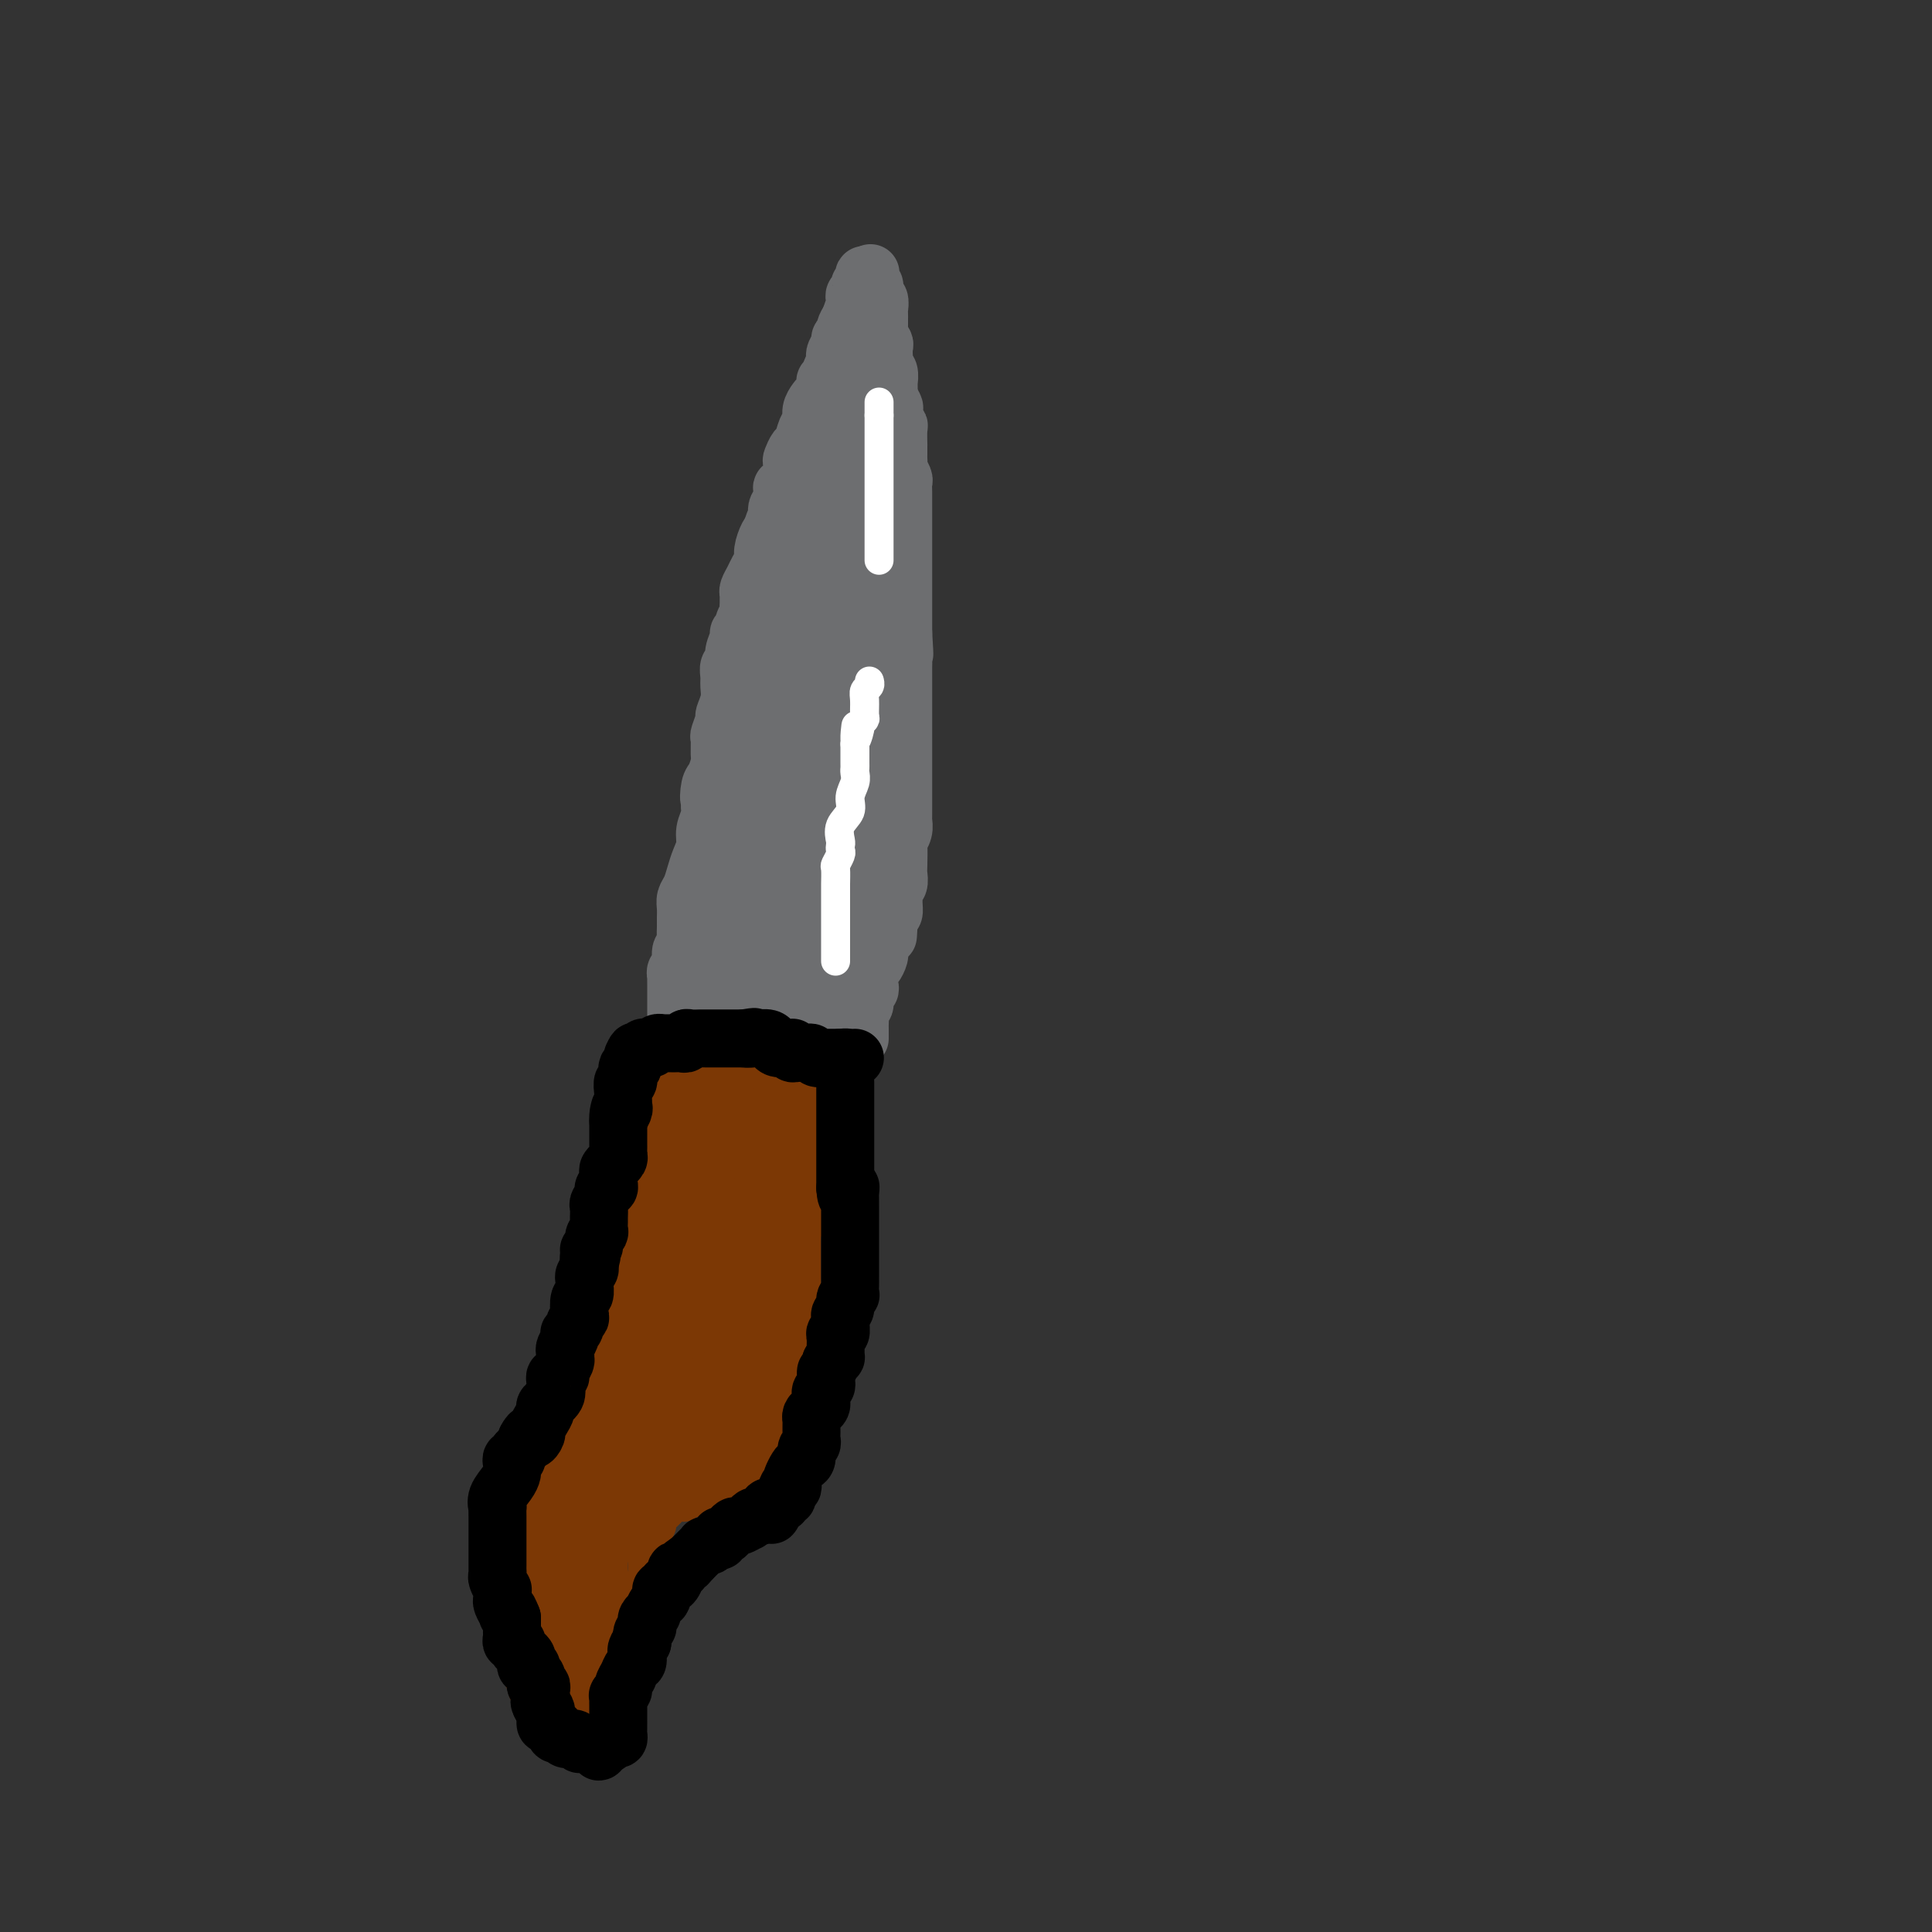 <svg viewBox='0 0 400 400' version='1.1' xmlns='http://www.w3.org/2000/svg' xmlns:xlink='http://www.w3.org/1999/xlink'><rect x="0" y="0" width="400" height="400" fill="#333333" stroke="none"/><g fill='none' stroke='#7C3805' stroke-width='6' stroke-linecap='round' stroke-linejoin='round'><path d='M129,346c-0.008,-0.331 -0.016,-0.662 0,-1c0.016,-0.338 0.057,-0.682 0,-1c-0.057,-0.318 -0.211,-0.610 0,-1c0.211,-0.390 0.789,-0.877 1,-1c0.211,-0.123 0.056,0.119 0,0c-0.056,-0.119 -0.012,-0.599 0,-1c0.012,-0.401 -0.007,-0.722 0,-1c0.007,-0.278 0.040,-0.511 0,-1c-0.040,-0.489 -0.154,-1.234 0,-2c0.154,-0.766 0.578,-1.553 1,-2c0.422,-0.447 0.844,-0.553 1,-1c0.156,-0.447 0.046,-1.236 0,-2c-0.046,-0.764 -0.026,-1.503 0,-2c0.026,-0.497 0.060,-0.753 0,-1c-0.060,-0.247 -0.213,-0.486 0,-1c0.213,-0.514 0.793,-1.304 1,-2c0.207,-0.696 0.041,-1.300 0,-2c-0.041,-0.700 0.044,-1.497 0,-2c-0.044,-0.503 -0.218,-0.712 0,-1c0.218,-0.288 0.828,-0.654 1,-1c0.172,-0.346 -0.094,-0.670 0,-1c0.094,-0.330 0.547,-0.665 1,-1'/><path d='M135,318c1.086,-4.506 0.801,-1.772 1,-1c0.199,0.772 0.883,-0.419 1,-1c0.117,-0.581 -0.334,-0.552 0,-1c0.334,-0.448 1.451,-1.374 2,-2c0.549,-0.626 0.528,-0.951 1,-1c0.472,-0.049 1.437,0.179 2,0c0.563,-0.179 0.724,-0.765 1,-1c0.276,-0.235 0.668,-0.120 1,0c0.332,0.120 0.603,0.243 1,0c0.397,-0.243 0.920,-0.854 1,-1c0.080,-0.146 -0.281,0.172 0,0c0.281,-0.172 1.205,-0.834 2,-1c0.795,-0.166 1.460,0.166 2,0c0.540,-0.166 0.953,-0.828 1,-1c0.047,-0.172 -0.273,0.148 0,0c0.273,-0.148 1.137,-0.764 2,-1c0.863,-0.236 1.723,-0.092 2,0c0.277,0.092 -0.028,0.132 0,0c0.028,-0.132 0.390,-0.435 1,-1c0.610,-0.565 1.468,-1.393 2,-2c0.532,-0.607 0.739,-0.994 1,-1c0.261,-0.006 0.577,0.369 1,0c0.423,-0.369 0.954,-1.483 1,-2c0.046,-0.517 -0.394,-0.438 0,-1c0.394,-0.562 1.622,-1.764 2,-2c0.378,-0.236 -0.096,0.494 0,0c0.096,-0.494 0.760,-2.213 1,-3c0.240,-0.787 0.054,-0.644 0,-1c-0.054,-0.356 0.024,-1.211 0,-2c-0.024,-0.789 -0.150,-1.511 0,-2c0.150,-0.489 0.575,-0.744 1,-1'/><path d='M165,289c0.309,-1.518 0.083,-0.813 0,-1c-0.083,-0.187 -0.022,-1.268 0,-2c0.022,-0.732 0.006,-1.117 0,-2c-0.006,-0.883 -0.002,-2.263 0,-3c0.002,-0.737 0.000,-0.830 0,-1c-0.000,-0.170 -0.000,-0.418 0,-1c0.000,-0.582 0.000,-1.499 0,-2c-0.000,-0.501 -0.000,-0.586 0,-1c0.000,-0.414 0.000,-1.157 0,-2c-0.000,-0.843 -0.000,-1.785 0,-2c0.000,-0.215 0.000,0.297 0,0c-0.000,-0.297 -0.000,-1.402 0,-2c0.000,-0.598 0.000,-0.687 0,-1c-0.000,-0.313 -0.000,-0.848 0,-1c0.000,-0.152 0.000,0.080 0,0c-0.000,-0.080 -0.000,-0.473 0,-1c0.000,-0.527 0.000,-1.188 0,-2c-0.000,-0.812 -0.000,-1.773 0,-2c0.000,-0.227 0.000,0.282 0,0c-0.000,-0.282 -0.000,-1.355 0,-2c0.000,-0.645 0.000,-0.862 0,-1c-0.000,-0.138 -0.001,-0.197 0,-1c0.001,-0.803 0.004,-2.351 0,-3c-0.004,-0.649 -0.015,-0.401 0,-1c0.015,-0.599 0.056,-2.047 0,-3c-0.056,-0.953 -0.207,-1.411 0,-2c0.207,-0.589 0.774,-1.310 1,-2c0.226,-0.690 0.112,-1.350 0,-2c-0.112,-0.650 -0.223,-1.290 0,-2c0.223,-0.710 0.778,-1.488 1,-2c0.222,-0.512 0.111,-0.756 0,-1'/><path d='M167,241c0.249,-7.625 -0.129,-2.687 0,-1c0.129,1.687 0.766,0.123 1,-1c0.234,-1.123 0.067,-1.806 0,-2c-0.067,-0.194 -0.034,0.102 0,0c0.034,-0.102 0.070,-0.601 0,-1c-0.070,-0.399 -0.244,-0.698 0,-1c0.244,-0.302 0.907,-0.606 1,-1c0.093,-0.394 -0.382,-0.879 0,-1c0.382,-0.121 1.623,0.123 2,0c0.377,-0.123 -0.109,-0.611 0,-1c0.109,-0.389 0.814,-0.678 1,-1c0.186,-0.322 -0.147,-0.678 0,-1c0.147,-0.322 0.775,-0.611 1,-1c0.225,-0.389 0.046,-0.877 0,-1c-0.046,-0.123 0.040,0.121 0,0c-0.040,-0.121 -0.207,-0.606 0,-1c0.207,-0.394 0.787,-0.697 1,-1c0.213,-0.303 0.057,-0.606 0,-1c-0.057,-0.394 -0.016,-0.879 0,-1c0.016,-0.121 0.008,0.122 0,0c-0.008,-0.122 -0.016,-0.610 0,-1c0.016,-0.390 0.057,-0.682 0,-1c-0.057,-0.318 -0.211,-0.663 0,-1c0.211,-0.337 0.788,-0.667 1,-1c0.212,-0.333 0.061,-0.667 0,-1c-0.061,-0.333 -0.030,-0.663 0,-1c0.030,-0.337 0.061,-0.682 0,-1c-0.061,-0.318 -0.212,-0.611 0,-1c0.212,-0.389 0.788,-0.874 1,-1c0.212,-0.126 0.061,0.107 0,0c-0.061,-0.107 -0.030,-0.553 0,-1'/><path d='M176,214c1.619,-4.570 1.166,-2.495 1,-2c-0.166,0.495 -0.044,-0.589 0,-1c0.044,-0.411 0.012,-0.149 0,0c-0.012,0.149 -0.003,0.184 0,0c0.003,-0.184 0.001,-0.588 0,-1c-0.001,-0.412 -0.000,-0.832 0,-1c0.000,-0.168 0.000,-0.084 0,0'/><path d='M128,343c0.423,-0.089 0.845,-0.177 1,0c0.155,0.177 0.041,0.620 0,1c-0.041,0.380 -0.010,0.698 0,1c0.010,0.302 -0.001,0.588 0,1c0.001,0.412 0.014,0.950 0,1c-0.014,0.050 -0.056,-0.389 0,0c0.056,0.389 0.211,1.607 0,2c-0.211,0.393 -0.789,-0.039 -1,0c-0.211,0.039 -0.057,0.549 0,1c0.057,0.451 0.016,0.843 0,1c-0.016,0.157 -0.008,0.078 0,0'/><path d='M128,351c0.061,1.477 0.214,1.170 0,1c-0.214,-0.170 -0.793,-0.204 -1,0c-0.207,0.204 -0.040,0.647 0,1c0.040,0.353 -0.046,0.616 0,1c0.046,0.384 0.224,0.891 0,1c-0.224,0.109 -0.848,-0.178 -1,0c-0.152,0.178 0.169,0.822 0,1c-0.169,0.178 -0.829,-0.110 -1,0c-0.171,0.110 0.147,0.617 0,1c-0.147,0.383 -0.761,0.642 -1,1c-0.239,0.358 -0.105,0.814 0,1c0.105,0.186 0.182,0.102 0,0c-0.182,-0.102 -0.623,-0.224 -1,0c-0.377,0.224 -0.692,0.792 -1,1c-0.308,0.208 -0.610,0.057 -1,0c-0.390,-0.057 -0.869,-0.018 -1,0c-0.131,0.018 0.085,0.017 0,0c-0.085,-0.017 -0.471,-0.051 -1,0c-0.529,0.051 -1.203,0.185 -2,0c-0.797,-0.185 -1.719,-0.690 -2,-1c-0.281,-0.310 0.079,-0.425 0,-1c-0.079,-0.575 -0.596,-1.610 -1,-2c-0.404,-0.390 -0.696,-0.135 -1,0c-0.304,0.135 -0.620,0.152 -1,0c-0.380,-0.152 -0.823,-0.472 -1,-1c-0.177,-0.528 -0.089,-1.264 0,-2'/><path d='M111,353c-1.724,-1.272 -1.035,-0.952 -1,-1c0.035,-0.048 -0.583,-0.465 -1,-1c-0.417,-0.535 -0.634,-1.189 -1,-2c-0.366,-0.811 -0.883,-1.781 -1,-2c-0.117,-0.219 0.166,0.311 0,0c-0.166,-0.311 -0.780,-1.463 -1,-2c-0.220,-0.537 -0.045,-0.459 0,-1c0.045,-0.541 -0.041,-1.702 0,-2c0.041,-0.298 0.207,0.268 0,0c-0.207,-0.268 -0.788,-1.370 -1,-2c-0.212,-0.630 -0.057,-0.786 0,-1c0.057,-0.214 0.015,-0.484 0,-1c-0.015,-0.516 -0.004,-1.278 0,-2c0.004,-0.722 0.001,-1.403 0,-2c-0.001,-0.597 -0.000,-1.111 0,-2c0.000,-0.889 -0.001,-2.152 0,-3c0.001,-0.848 0.004,-1.282 0,-2c-0.004,-0.718 -0.015,-1.721 0,-2c0.015,-0.279 0.056,0.167 0,0c-0.056,-0.167 -0.208,-0.948 0,-2c0.208,-1.052 0.778,-2.374 1,-3c0.222,-0.626 0.097,-0.557 0,-1c-0.097,-0.443 -0.167,-1.397 0,-2c0.167,-0.603 0.569,-0.855 1,-1c0.431,-0.145 0.890,-0.182 1,-1c0.110,-0.818 -0.129,-2.418 0,-3c0.129,-0.582 0.626,-0.148 1,-1c0.374,-0.852 0.626,-2.991 1,-4c0.374,-1.009 0.870,-0.887 1,-1c0.130,-0.113 -0.106,-0.461 0,-1c0.106,-0.539 0.553,-1.270 1,-2'/><path d='M112,303c1.183,-3.678 0.640,-1.874 1,-2c0.360,-0.126 1.621,-2.184 2,-3c0.379,-0.816 -0.125,-0.392 0,-1c0.125,-0.608 0.878,-2.249 1,-3c0.122,-0.751 -0.389,-0.614 0,-1c0.389,-0.386 1.677,-1.297 2,-2c0.323,-0.703 -0.321,-1.199 0,-2c0.321,-0.801 1.605,-1.906 2,-3c0.395,-1.094 -0.101,-2.176 0,-3c0.101,-0.824 0.798,-1.389 1,-2c0.202,-0.611 -0.090,-1.266 0,-2c0.090,-0.734 0.564,-1.545 1,-2c0.436,-0.455 0.835,-0.555 1,-1c0.165,-0.445 0.096,-1.237 0,-2c-0.096,-0.763 -0.218,-1.499 0,-2c0.218,-0.501 0.776,-0.766 1,-1c0.224,-0.234 0.115,-0.435 0,-1c-0.115,-0.565 -0.237,-1.493 0,-2c0.237,-0.507 0.834,-0.591 1,-1c0.166,-0.409 -0.100,-1.141 0,-2c0.100,-0.859 0.566,-1.844 1,-2c0.434,-0.156 0.834,0.518 1,0c0.166,-0.518 0.096,-2.226 0,-3c-0.096,-0.774 -0.219,-0.613 0,-1c0.219,-0.387 0.780,-1.321 1,-2c0.220,-0.679 0.097,-1.102 0,-2c-0.097,-0.898 -0.170,-2.271 0,-3c0.170,-0.729 0.582,-0.814 1,-1c0.418,-0.186 0.843,-0.473 1,-1c0.157,-0.527 0.045,-1.293 0,-2c-0.045,-0.707 -0.022,-1.353 0,-2'/><path d='M130,246c1.713,-6.544 0.994,-2.903 1,-2c0.006,0.903 0.737,-0.932 1,-2c0.263,-1.068 0.056,-1.371 0,-2c-0.056,-0.629 0.037,-1.586 0,-2c-0.037,-0.414 -0.206,-0.286 0,-1c0.206,-0.714 0.786,-2.272 1,-3c0.214,-0.728 0.061,-0.628 0,-1c-0.061,-0.372 -0.032,-1.217 0,-2c0.032,-0.783 0.065,-1.505 0,-2c-0.065,-0.495 -0.227,-0.762 0,-1c0.227,-0.238 0.844,-0.445 1,-1c0.156,-0.555 -0.150,-1.457 0,-2c0.150,-0.543 0.757,-0.728 1,-1c0.243,-0.272 0.121,-0.632 0,-1c-0.121,-0.368 -0.242,-0.742 0,-1c0.242,-0.258 0.849,-0.398 1,-1c0.151,-0.602 -0.152,-1.667 0,-2c0.152,-0.333 0.758,0.064 1,0c0.242,-0.064 0.121,-0.591 0,-1c-0.121,-0.409 -0.240,-0.702 0,-1c0.240,-0.298 0.839,-0.601 1,-1c0.161,-0.399 -0.115,-0.896 0,-1c0.115,-0.104 0.623,0.183 1,0c0.377,-0.183 0.623,-0.836 1,-1c0.377,-0.164 0.885,0.163 1,0c0.115,-0.163 -0.163,-0.814 0,-1c0.163,-0.186 0.765,0.095 1,0c0.235,-0.095 0.102,-0.564 0,-1c-0.102,-0.436 -0.172,-0.839 0,-1c0.172,-0.161 0.586,-0.081 1,0'/><path d='M143,211c1.262,-1.476 0.915,-1.166 1,-1c0.085,0.166 0.600,0.189 1,0c0.400,-0.189 0.684,-0.590 1,-1c0.316,-0.410 0.663,-0.828 1,-1c0.337,-0.172 0.664,-0.099 1,0c0.336,0.099 0.681,0.223 1,0c0.319,-0.223 0.610,-0.792 1,-1c0.390,-0.208 0.878,-0.056 1,0c0.122,0.056 -0.122,0.015 0,0c0.122,-0.015 0.610,-0.004 1,0c0.390,0.004 0.682,0.001 1,0c0.318,-0.001 0.662,-0.000 1,0c0.338,0.000 0.669,0.000 1,0'/><path d='M155,207c1.805,-0.619 0.316,-0.167 0,0c-0.316,0.167 0.540,0.049 1,0c0.460,-0.049 0.522,-0.028 1,0c0.478,0.028 1.370,0.064 2,0c0.630,-0.064 0.996,-0.227 1,0c0.004,0.227 -0.353,0.845 0,1c0.353,0.155 1.418,-0.154 2,0c0.582,0.154 0.681,0.772 1,1c0.319,0.228 0.859,0.065 1,0c0.141,-0.065 -0.117,-0.031 0,0c0.117,0.031 0.609,0.061 1,0c0.391,-0.061 0.682,-0.212 1,0c0.318,0.212 0.663,0.789 1,1c0.337,0.211 0.668,0.057 1,0c0.332,-0.057 0.666,-0.016 1,0c0.334,0.016 0.667,0.008 1,0'/><path d='M170,210c2.714,0.480 1.998,0.181 2,0c0.002,-0.181 0.722,-0.245 1,0c0.278,0.245 0.116,0.798 0,1c-0.116,0.202 -0.185,0.054 0,0c0.185,-0.054 0.624,-0.015 1,0c0.376,0.015 0.688,0.004 1,0c0.312,-0.004 0.622,-0.001 1,0c0.378,0.001 0.822,0.000 1,0c0.178,-0.000 0.089,-0.000 0,0'/></g>
<g fill='none' stroke='#6D6E70' stroke-width='12' stroke-linecap='round' stroke-linejoin='round'><path d='M146,210c0.111,0.000 0.222,0.000 0,0c-0.222,0.000 -0.778,0.000 -1,0c-0.222,0.000 -0.111,0.000 0,0'/><path d='M140,213c0.000,-0.675 0.000,-1.349 0,-2c-0.000,-0.651 -0.000,-1.278 0,-2c0.000,-0.722 0.000,-1.537 0,-2c-0.000,-0.463 -0.001,-0.572 0,-1c0.001,-0.428 0.004,-1.173 0,-2c-0.004,-0.827 -0.016,-1.735 0,-2c0.016,-0.265 0.061,0.113 0,0c-0.061,-0.113 -0.227,-0.716 0,-1c0.227,-0.284 0.845,-0.250 1,-1c0.155,-0.750 -0.155,-2.284 0,-3c0.155,-0.716 0.774,-0.614 1,-1c0.226,-0.386 0.060,-1.258 0,-2c-0.060,-0.742 -0.013,-1.353 0,-2c0.013,-0.647 -0.008,-1.331 0,-2c0.008,-0.669 0.043,-1.323 0,-2c-0.043,-0.677 -0.165,-1.378 0,-2c0.165,-0.622 0.618,-1.167 1,-2c0.382,-0.833 0.695,-1.956 1,-3c0.305,-1.044 0.604,-2.009 1,-3c0.396,-0.991 0.890,-2.008 1,-3c0.110,-0.992 -0.163,-1.959 0,-3c0.163,-1.041 0.761,-2.154 1,-3c0.239,-0.846 0.120,-1.423 0,-2'/><path d='M147,167c1.095,-7.469 0.332,-3.140 0,-2c-0.332,1.140 -0.232,-0.907 0,-2c0.232,-1.093 0.597,-1.232 1,-2c0.403,-0.768 0.844,-2.164 1,-3c0.156,-0.836 0.027,-1.111 0,-2c-0.027,-0.889 0.049,-2.390 0,-3c-0.049,-0.610 -0.223,-0.327 0,-1c0.223,-0.673 0.845,-2.301 1,-3c0.155,-0.699 -0.156,-0.467 0,-1c0.156,-0.533 0.778,-1.830 1,-3c0.222,-1.170 0.044,-2.213 0,-3c-0.044,-0.787 0.045,-1.318 0,-2c-0.045,-0.682 -0.223,-1.517 0,-2c0.223,-0.483 0.848,-0.616 1,-1c0.152,-0.384 -0.171,-1.019 0,-2c0.171,-0.981 0.834,-2.308 1,-3c0.166,-0.692 -0.166,-0.749 0,-1c0.166,-0.251 0.829,-0.697 1,-1c0.171,-0.303 -0.150,-0.462 0,-1c0.150,-0.538 0.773,-1.454 1,-2c0.227,-0.546 0.060,-0.723 0,-1c-0.060,-0.277 -0.013,-0.655 0,-1c0.013,-0.345 -0.008,-0.659 0,-1c0.008,-0.341 0.045,-0.711 0,-1c-0.045,-0.289 -0.170,-0.499 0,-1c0.170,-0.501 0.637,-1.293 1,-2c0.363,-0.707 0.622,-1.327 1,-2c0.378,-0.673 0.874,-1.397 1,-2c0.126,-0.603 -0.120,-1.085 0,-2c0.120,-0.915 0.606,-2.261 1,-3c0.394,-0.739 0.697,-0.869 1,-1'/><path d='M160,110c1.333,-4.450 0.165,-1.576 0,-1c-0.165,0.576 0.674,-1.146 1,-2c0.326,-0.854 0.139,-0.841 0,-1c-0.139,-0.159 -0.231,-0.491 0,-1c0.231,-0.509 0.783,-1.195 1,-2c0.217,-0.805 0.097,-1.729 0,-2c-0.097,-0.271 -0.170,0.111 0,0c0.170,-0.111 0.584,-0.717 1,-1c0.416,-0.283 0.832,-0.245 1,-1c0.168,-0.755 0.086,-2.303 0,-3c-0.086,-0.697 -0.177,-0.543 0,-1c0.177,-0.457 0.621,-1.526 1,-2c0.379,-0.474 0.693,-0.354 1,-1c0.307,-0.646 0.607,-2.057 1,-3c0.393,-0.943 0.880,-1.417 1,-2c0.120,-0.583 -0.125,-1.274 0,-2c0.125,-0.726 0.621,-1.486 1,-2c0.379,-0.514 0.642,-0.782 1,-1c0.358,-0.218 0.813,-0.386 1,-1c0.187,-0.614 0.106,-1.674 0,-2c-0.106,-0.326 -0.238,0.081 0,0c0.238,-0.081 0.847,-0.651 1,-1c0.153,-0.349 -0.151,-0.479 0,-1c0.151,-0.521 0.757,-1.435 1,-2c0.243,-0.565 0.122,-0.782 0,-1c-0.122,-0.218 -0.244,-0.439 0,-1c0.244,-0.561 0.853,-1.462 1,-2c0.147,-0.538 -0.167,-0.711 0,-1c0.167,-0.289 0.814,-0.693 1,-1c0.186,-0.307 -0.090,-0.516 0,-1c0.090,-0.484 0.545,-1.242 1,-2'/><path d='M176,66c2.414,-6.698 0.450,-1.444 0,0c-0.450,1.444 0.616,-0.922 1,-2c0.384,-1.078 0.088,-0.866 0,-1c-0.088,-0.134 0.033,-0.613 0,-1c-0.033,-0.387 -0.219,-0.682 0,-1c0.219,-0.318 0.842,-0.660 1,-1c0.158,-0.340 -0.151,-0.680 0,-1c0.151,-0.320 0.762,-0.622 1,-1c0.238,-0.378 0.102,-0.833 0,-1c-0.102,-0.167 -0.172,-0.048 0,0c0.172,0.048 0.586,0.024 1,0'/><path d='M180,57c0.554,-1.196 -0.062,0.313 0,1c0.062,0.687 0.801,0.551 1,1c0.199,0.449 -0.143,1.483 0,2c0.143,0.517 0.770,0.516 1,1c0.230,0.484 0.062,1.454 0,2c-0.062,0.546 -0.017,0.670 0,1c0.017,0.330 0.005,0.867 0,1c-0.005,0.133 -0.002,-0.137 0,0c0.002,0.137 0.004,0.681 0,1c-0.004,0.319 -0.015,0.413 0,1c0.015,0.587 0.057,1.667 0,2c-0.057,0.333 -0.211,-0.080 0,0c0.211,0.080 0.788,0.652 1,1c0.212,0.348 0.061,0.473 0,1c-0.061,0.527 -0.030,1.456 0,2c0.030,0.544 0.061,0.704 0,1c-0.061,0.296 -0.212,0.727 0,1c0.212,0.273 0.789,0.388 1,1c0.211,0.612 0.057,1.721 0,2c-0.057,0.279 -0.015,-0.271 0,0c0.015,0.271 0.004,1.363 0,2c-0.004,0.637 -0.002,0.818 0,1'/><path d='M184,82c0.559,4.042 -0.043,1.647 0,1c0.043,-0.647 0.729,0.454 1,1c0.271,0.546 0.125,0.536 0,1c-0.125,0.464 -0.230,1.401 0,2c0.230,0.599 0.794,0.861 1,1c0.206,0.139 0.055,0.156 0,1c-0.055,0.844 -0.015,2.517 0,3c0.015,0.483 0.003,-0.222 0,0c-0.003,0.222 0.003,1.373 0,2c-0.003,0.627 -0.015,0.731 0,1c0.015,0.269 0.057,0.704 0,1c-0.057,0.296 -0.211,0.453 0,1c0.211,0.547 0.789,1.483 1,2c0.211,0.517 0.057,0.614 0,1c-0.057,0.386 -0.015,1.061 0,2c0.015,0.939 0.004,2.142 0,3c-0.004,0.858 -0.001,1.371 0,2c0.001,0.629 0.000,1.373 0,2c-0.000,0.627 -0.000,1.138 0,2c0.000,0.862 0.000,2.074 0,3c-0.000,0.926 -0.000,1.565 0,2c0.000,0.435 0.000,0.666 0,1c-0.000,0.334 -0.000,0.772 0,1c0.000,0.228 0.000,0.245 0,1c-0.000,0.755 -0.000,2.248 0,3c0.000,0.752 0.000,0.763 0,1c-0.000,0.237 -0.000,0.699 0,1c0.000,0.301 0.000,0.442 0,1c-0.000,0.558 -0.000,1.535 0,2c0.000,0.465 0.000,0.419 0,1c-0.000,0.581 -0.000,1.791 0,3'/><path d='M187,131c0.464,7.873 0.124,3.057 0,2c-0.124,-1.057 -0.033,1.646 0,3c0.033,1.354 0.009,1.359 0,2c-0.009,0.641 -0.002,1.919 0,3c0.002,1.081 0.001,1.965 0,3c-0.001,1.035 -0.000,2.222 0,3c0.000,0.778 0.000,1.148 0,2c-0.000,0.852 -0.000,2.186 0,3c0.000,0.814 0.000,1.107 0,2c-0.000,0.893 -0.000,2.386 0,3c0.000,0.614 0.000,0.349 0,1c-0.000,0.651 -0.000,2.220 0,3c0.000,0.780 0.000,0.772 0,1c-0.000,0.228 -0.000,0.691 0,1c0.000,0.309 0.000,0.464 0,1c-0.000,0.536 -0.000,1.452 0,2c0.000,0.548 0.001,0.727 0,1c-0.001,0.273 -0.004,0.641 0,1c0.004,0.359 0.015,0.709 0,1c-0.015,0.291 -0.057,0.522 0,1c0.057,0.478 0.211,1.202 0,2c-0.211,0.798 -0.788,1.671 -1,2c-0.212,0.329 -0.061,0.116 0,1c0.061,0.884 0.030,2.866 0,4c-0.030,1.134 -0.061,1.420 0,2c0.061,0.580 0.213,1.455 0,2c-0.213,0.545 -0.792,0.759 -1,1c-0.208,0.241 -0.045,0.508 0,1c0.045,0.492 -0.026,1.209 0,2c0.026,0.791 0.150,1.654 0,2c-0.150,0.346 -0.575,0.173 -1,0'/><path d='M184,189c-0.420,9.091 0.031,2.817 0,1c-0.031,-1.817 -0.544,0.822 -1,2c-0.456,1.178 -0.854,0.894 -1,1c-0.146,0.106 -0.039,0.602 0,1c0.039,0.398 0.011,0.697 0,1c-0.011,0.303 -0.006,0.610 0,1c0.006,0.390 0.012,0.864 0,1c-0.012,0.136 -0.042,-0.066 0,0c0.042,0.066 0.155,0.399 0,1c-0.155,0.601 -0.578,1.470 -1,2c-0.422,0.530 -0.844,0.720 -1,1c-0.156,0.280 -0.046,0.652 0,1c0.046,0.348 0.027,0.674 0,1c-0.027,0.326 -0.064,0.651 0,1c0.064,0.349 0.227,0.722 0,1c-0.227,0.278 -0.846,0.459 -1,1c-0.154,0.541 0.155,1.440 0,2c-0.155,0.560 -0.774,0.780 -1,1c-0.226,0.220 -0.061,0.441 0,1c0.061,0.559 0.016,1.456 0,2c-0.016,0.544 -0.004,0.733 0,1c0.004,0.267 0.001,0.610 0,1c-0.001,0.390 -0.000,0.826 0,1c0.000,0.174 0.000,0.087 0,0'/><path d='M148,211c-0.089,0.001 -0.179,0.001 0,0c0.179,-0.001 0.625,-0.004 1,0c0.375,0.004 0.678,0.015 1,0c0.322,-0.015 0.664,-0.056 1,0c0.336,0.056 0.667,0.208 1,0c0.333,-0.208 0.666,-0.777 1,-1c0.334,-0.223 0.667,-0.098 1,0c0.333,0.098 0.667,0.171 1,0c0.333,-0.171 0.667,-0.585 1,-1'/><path d='M156,209c1.437,-0.326 1.028,-0.140 1,0c-0.028,0.140 0.325,0.234 1,0c0.675,-0.234 1.673,-0.794 2,-1c0.327,-0.206 -0.017,-0.056 0,0c0.017,0.056 0.396,0.019 1,0c0.604,-0.019 1.433,-0.019 2,0c0.567,0.019 0.873,0.058 1,0c0.127,-0.058 0.075,-0.213 0,0c-0.075,0.213 -0.174,0.793 0,1c0.174,0.207 0.620,0.041 1,0c0.380,-0.041 0.693,0.041 1,0c0.307,-0.041 0.608,-0.207 1,0c0.392,0.207 0.875,0.786 1,1c0.125,0.214 -0.107,0.061 0,0c0.107,-0.061 0.554,-0.031 1,0'/><path d='M169,210c1.963,0.382 0.372,0.838 0,1c-0.372,0.162 0.475,0.030 1,0c0.525,-0.030 0.728,0.044 1,0c0.272,-0.044 0.612,-0.204 1,0c0.388,0.204 0.825,0.773 1,1c0.175,0.227 0.087,0.114 0,0'/></g>
<g fill='none' stroke='#6D6E70' stroke-width='20' stroke-linecap='round' stroke-linejoin='round'><path d='M151,199c-0.001,-0.303 -0.001,-0.606 0,-1c0.001,-0.394 0.004,-0.879 0,-1c-0.004,-0.121 -0.015,0.123 0,0c0.015,-0.123 0.057,-0.613 0,-1c-0.057,-0.387 -0.212,-0.670 0,-1c0.212,-0.330 0.792,-0.707 1,-1c0.208,-0.293 0.046,-0.502 0,-1c-0.046,-0.498 0.026,-1.285 0,-2c-0.026,-0.715 -0.151,-1.358 0,-2c0.151,-0.642 0.577,-1.284 1,-2c0.423,-0.716 0.844,-1.505 1,-2c0.156,-0.495 0.045,-0.697 0,-1c-0.045,-0.303 -0.026,-0.709 0,-1c0.026,-0.291 0.060,-0.468 0,-1c-0.060,-0.532 -0.213,-1.419 0,-2c0.213,-0.581 0.793,-0.855 1,-1c0.207,-0.145 0.041,-0.162 0,-1c-0.041,-0.838 0.041,-2.498 0,-3c-0.041,-0.502 -0.207,0.154 0,0c0.207,-0.154 0.786,-1.118 1,-2c0.214,-0.882 0.061,-1.680 0,-2c-0.061,-0.320 -0.031,-0.160 0,0'/><path d='M156,171c1.016,-5.264 1.057,-4.423 1,-4c-0.057,0.423 -0.213,0.427 0,0c0.213,-0.427 0.793,-1.284 1,-2c0.207,-0.716 0.040,-1.289 0,-2c-0.040,-0.711 0.046,-1.560 0,-2c-0.046,-0.440 -0.222,-0.472 0,-1c0.222,-0.528 0.844,-1.553 1,-2c0.156,-0.447 -0.154,-0.318 0,-1c0.154,-0.682 0.774,-2.176 1,-3c0.226,-0.824 0.060,-0.980 0,-1c-0.060,-0.020 -0.013,0.094 0,0c0.013,-0.094 -0.007,-0.395 0,-1c0.007,-0.605 0.039,-1.513 0,-2c-0.039,-0.487 -0.151,-0.554 0,-1c0.151,-0.446 0.566,-1.270 1,-2c0.434,-0.730 0.887,-1.364 1,-2c0.113,-0.636 -0.113,-1.273 0,-2c0.113,-0.727 0.565,-1.546 1,-2c0.435,-0.454 0.852,-0.545 1,-1c0.148,-0.455 0.025,-1.273 0,-2c-0.025,-0.727 0.046,-1.363 0,-2c-0.046,-0.637 -0.209,-1.273 0,-2c0.209,-0.727 0.792,-1.543 1,-2c0.208,-0.457 0.042,-0.555 0,-1c-0.042,-0.445 0.040,-1.235 0,-2c-0.040,-0.765 -0.203,-1.503 0,-2c0.203,-0.497 0.773,-0.752 1,-1c0.227,-0.248 0.112,-0.489 0,-1c-0.112,-0.511 -0.223,-1.291 0,-2c0.223,-0.709 0.778,-1.345 1,-2c0.222,-0.655 0.111,-1.327 0,-2'/><path d='M167,119c1.641,-8.103 0.244,-2.360 0,-1c-0.244,1.360 0.667,-1.663 1,-3c0.333,-1.337 0.090,-0.988 0,-1c-0.090,-0.012 -0.025,-0.383 0,-1c0.025,-0.617 0.010,-1.478 0,-2c-0.010,-0.522 -0.017,-0.704 0,-1c0.017,-0.296 0.057,-0.706 0,-1c-0.057,-0.294 -0.211,-0.473 0,-1c0.211,-0.527 0.788,-1.401 1,-2c0.212,-0.599 0.061,-0.921 0,-1c-0.061,-0.079 -0.032,0.086 0,0c0.032,-0.086 0.065,-0.422 0,-1c-0.065,-0.578 -0.229,-1.396 0,-2c0.229,-0.604 0.850,-0.993 1,-1c0.150,-0.007 -0.171,0.367 0,0c0.171,-0.367 0.834,-1.474 1,-2c0.166,-0.526 -0.166,-0.470 0,-1c0.166,-0.530 0.828,-1.647 1,-2c0.172,-0.353 -0.146,0.059 0,0c0.146,-0.059 0.757,-0.589 1,-1c0.243,-0.411 0.118,-0.701 0,-1c-0.118,-0.299 -0.228,-0.605 0,-1c0.228,-0.395 0.793,-0.879 1,-1c0.207,-0.121 0.055,0.122 0,0c-0.055,-0.122 -0.015,-0.610 0,-1c0.015,-0.390 0.004,-0.683 0,-1c-0.004,-0.317 -0.002,-0.659 0,-1'/><path d='M174,89c1.309,-4.814 1.082,-1.851 1,-1c-0.082,0.851 -0.018,-0.412 0,-1c0.018,-0.588 -0.009,-0.501 0,0c0.009,0.501 0.055,1.415 0,2c-0.055,0.585 -0.211,0.840 0,2c0.211,1.160 0.789,3.223 1,5c0.211,1.777 0.057,3.267 0,5c-0.057,1.733 -0.015,3.709 0,5c0.015,1.291 0.004,1.898 0,4c-0.004,2.102 -0.001,5.701 0,8c0.001,2.299 0.000,3.298 0,4c-0.000,0.702 -0.000,1.105 0,2c0.000,0.895 0.000,2.281 0,3c-0.000,0.719 -0.000,0.770 0,1c0.000,0.230 0.000,0.637 0,1c-0.000,0.363 -0.000,0.681 0,1'/><path d='M176,130c0.309,6.582 0.083,2.537 0,1c-0.083,-1.537 -0.022,-0.565 0,0c0.022,0.565 0.006,0.722 0,1c-0.006,0.278 -0.002,0.676 0,1c0.002,0.324 0.000,0.575 0,1c-0.000,0.425 -0.000,1.023 0,2c0.000,0.977 0.000,2.331 0,3c-0.000,0.669 -0.000,0.653 0,1c0.000,0.347 0.000,1.057 0,2c-0.000,0.943 -0.000,2.121 0,3c0.000,0.879 0.000,1.461 0,2c-0.000,0.539 -0.000,1.035 0,2c0.000,0.965 0.000,2.399 0,3c-0.000,0.601 -0.000,0.369 0,1c0.000,0.631 0.000,2.126 0,3c-0.000,0.874 -0.000,1.126 0,2c0.000,0.874 0.000,2.369 0,3c-0.000,0.631 -0.000,0.397 0,1c0.000,0.603 0.000,2.043 0,3c-0.000,0.957 -0.000,1.430 0,2c0.000,0.570 0.000,1.238 0,2c-0.000,0.762 -0.000,1.618 0,2c0.000,0.382 0.000,0.292 0,1c0.000,0.708 -0.000,2.216 0,3c0.000,0.784 0.000,0.844 0,1c0.000,0.156 -0.000,0.409 0,1c0.000,0.591 0.000,1.520 0,2c0.000,0.480 -0.000,0.510 0,1c0.000,0.490 0.000,1.440 0,2c0.000,0.560 -0.000,0.732 0,1c0.000,0.268 0.000,0.634 0,1'/><path d='M176,184c0.004,8.780 0.015,3.729 0,2c-0.015,-1.729 -0.056,-0.136 0,1c0.056,1.136 0.208,1.815 0,2c-0.208,0.185 -0.778,-0.123 -1,0c-0.222,0.123 -0.098,0.677 0,1c0.098,0.323 0.171,0.414 0,1c-0.171,0.586 -0.584,1.667 -1,2c-0.416,0.333 -0.833,-0.083 -1,0c-0.167,0.083 -0.082,0.666 0,1c0.082,0.334 0.163,0.420 0,1c-0.163,0.580 -0.568,1.656 -1,2c-0.432,0.344 -0.889,-0.042 -1,0c-0.111,0.042 0.124,0.511 0,1c-0.124,0.489 -0.607,0.997 -1,1c-0.393,0.003 -0.697,-0.498 -1,-1'/><path d='M169,198c-1.083,1.929 -0.290,-0.249 0,-1c0.290,-0.751 0.078,-0.075 0,0c-0.078,0.075 -0.021,-0.451 0,-1c0.021,-0.549 0.006,-1.119 0,-2c-0.006,-0.881 -0.002,-2.071 0,-3c0.002,-0.929 0.000,-1.597 0,-2c-0.000,-0.403 -0.000,-0.542 0,-1c0.000,-0.458 0.001,-1.236 0,-2c-0.001,-0.764 -0.004,-1.515 0,-2c0.004,-0.485 0.015,-0.705 0,-1c-0.015,-0.295 -0.056,-0.667 0,-1c0.056,-0.333 0.207,-0.628 0,-1c-0.207,-0.372 -0.774,-0.821 -1,-1c-0.226,-0.179 -0.113,-0.090 0,0'/><path d='M160,190c0.000,0.000 0.100,0.100 0.1,0.1'/></g>
<g fill='none' stroke='#FFFFFF' stroke-width='6' stroke-linecap='round' stroke-linejoin='round'><path d='M173,199c0.000,-0.889 0.000,-1.778 0,-2c-0.000,-0.222 -0.000,0.222 0,0c0.000,-0.222 0.000,-1.110 0,-2c-0.000,-0.890 -0.000,-1.783 0,-2c0.000,-0.217 0.000,0.241 0,0c-0.000,-0.241 -0.000,-1.181 0,-2c0.000,-0.819 0.000,-1.515 0,-2c-0.000,-0.485 -0.000,-0.758 0,-1c0.000,-0.242 0.000,-0.454 0,-1c-0.000,-0.546 -0.001,-1.427 0,-2c0.001,-0.573 0.004,-0.840 0,-1c-0.004,-0.160 -0.015,-0.214 0,-1c0.015,-0.786 0.056,-2.305 0,-3c-0.056,-0.695 -0.211,-0.566 0,-1c0.211,-0.434 0.786,-1.432 1,-2c0.214,-0.568 0.065,-0.707 0,-1c-0.065,-0.293 -0.047,-0.738 0,-1c0.047,-0.262 0.121,-0.339 0,-1c-0.121,-0.661 -0.439,-1.907 0,-3c0.439,-1.093 1.634,-2.033 2,-3c0.366,-0.967 -0.098,-1.960 0,-3c0.098,-1.040 0.758,-2.127 1,-3c0.242,-0.873 0.065,-1.532 0,-2c-0.065,-0.468 -0.017,-0.744 0,-1c0.017,-0.256 0.005,-0.492 0,-1c-0.005,-0.508 -0.001,-1.288 0,-2c0.001,-0.712 0.001,-1.356 0,-2'/><path d='M177,154c0.554,-7.079 -0.062,-2.276 0,-1c0.062,1.276 0.801,-0.974 1,-2c0.199,-1.026 -0.144,-0.828 0,-1c0.144,-0.172 0.774,-0.714 1,-1c0.226,-0.286 0.046,-0.315 0,-1c-0.046,-0.685 0.040,-2.026 0,-3c-0.040,-0.974 -0.207,-1.581 0,-2c0.207,-0.419 0.786,-0.651 1,-1c0.214,-0.349 0.061,-0.814 0,-1c-0.061,-0.186 -0.031,-0.093 0,0'/><path d='M182,116c0.000,-0.344 0.000,-0.688 0,-1c0.000,-0.312 0.000,-0.592 0,-1c0.000,-0.408 0.000,-0.943 0,-2c0.000,-1.057 0.000,-2.635 0,-4c0.000,-1.365 -0.000,-2.516 0,-3c0.000,-0.484 0.000,-0.301 0,-1c0.000,-0.699 0.000,-2.280 0,-3c0.000,-0.720 0.000,-0.578 0,-1c0.000,-0.422 0.000,-1.408 0,-2c0.000,-0.592 0.000,-0.788 0,-1c0.000,-0.212 0.000,-0.438 0,-1c-0.000,-0.562 0.000,-1.460 0,-2c0.000,-0.540 0.000,-0.722 0,-1c0.000,-0.278 0.000,-0.652 0,-1c0.000,-0.348 0.000,-0.672 0,-1c0.000,-0.328 -0.000,-0.662 0,-1c0.000,-0.338 0.000,-0.682 0,-1c0.000,-0.318 -0.000,-0.611 0,-1c0.000,-0.389 0.000,-0.874 0,-1c0.000,-0.126 -0.000,0.107 0,0c0.000,-0.107 0.000,-0.553 0,-1'/><path d='M182,86c0.000,-4.889 0.000,-2.111 0,-1c0.000,1.111 0.000,0.556 0,0'/></g>
<g fill='none' stroke='#7C3805' stroke-width='20' stroke-linecap='round' stroke-linejoin='round'><path d='M160,227c0.339,0.006 0.679,0.012 1,0c0.321,-0.012 0.625,-0.042 1,0c0.375,0.042 0.821,0.155 1,0c0.179,-0.155 0.089,-0.577 0,-1'/><path d='M163,226c0.463,-0.316 0.121,-0.607 0,-1c-0.121,-0.393 -0.021,-0.890 0,-1c0.021,-0.110 -0.037,0.167 0,0c0.037,-0.167 0.168,-0.777 0,-1c-0.168,-0.223 -0.637,-0.060 -1,0c-0.363,0.060 -0.622,0.016 -1,0c-0.378,-0.016 -0.875,-0.004 -1,0c-0.125,0.004 0.121,0.001 0,0c-0.121,-0.001 -0.610,-0.000 -1,0c-0.390,0.000 -0.683,0.000 -1,0c-0.317,-0.000 -0.659,-0.000 -1,0'/><path d='M157,223c-1.103,0.016 -0.860,0.057 -1,0c-0.140,-0.057 -0.664,-0.211 -1,0c-0.336,0.211 -0.485,0.789 -1,1c-0.515,0.211 -1.395,0.056 -2,0c-0.605,-0.056 -0.936,-0.012 -1,0c-0.064,0.012 0.137,-0.007 0,0c-0.137,0.007 -0.614,0.041 -1,0c-0.386,-0.041 -0.681,-0.155 -1,0c-0.319,0.155 -0.663,0.580 -1,1c-0.337,0.420 -0.668,0.834 -1,1c-0.332,0.166 -0.666,0.083 -1,0'/><path d='M146,226c-1.719,0.625 -0.517,0.689 0,1c0.517,0.311 0.350,0.871 0,1c-0.350,0.129 -0.882,-0.173 -1,0c-0.118,0.173 0.179,0.819 0,1c-0.179,0.181 -0.832,-0.105 -1,0c-0.168,0.105 0.151,0.602 0,1c-0.151,0.398 -0.771,0.699 -1,1c-0.229,0.301 -0.065,0.602 0,1c0.065,0.398 0.032,0.894 0,1c-0.032,0.106 -0.061,-0.179 0,0c0.061,0.179 0.212,0.821 0,1c-0.212,0.179 -0.789,-0.107 -1,0c-0.211,0.107 -0.057,0.606 0,1c0.057,0.394 0.015,0.683 0,1c-0.015,0.317 -0.004,0.662 0,1c0.004,0.338 0.001,0.668 0,1c-0.001,0.332 -0.000,0.666 0,1c0.000,0.334 0.000,0.667 0,1c-0.000,0.333 -0.000,0.667 0,1'/><path d='M142,241c-0.635,2.273 -0.222,0.454 0,0c0.222,-0.454 0.255,0.456 0,1c-0.255,0.544 -0.796,0.720 -1,1c-0.204,0.280 -0.070,0.664 0,1c0.070,0.336 0.078,0.626 0,1c-0.078,0.374 -0.241,0.833 0,1c0.241,0.167 0.887,0.041 1,0c0.113,-0.041 -0.305,0.004 0,0c0.305,-0.004 1.335,-0.057 2,0c0.665,0.057 0.966,0.225 1,0c0.034,-0.225 -0.198,-0.844 0,-1c0.198,-0.156 0.827,0.151 1,0c0.173,-0.151 -0.108,-0.762 0,-1c0.108,-0.238 0.606,-0.105 1,0c0.394,0.105 0.683,0.182 1,0c0.317,-0.182 0.662,-0.623 1,-1c0.338,-0.377 0.669,-0.688 1,-1'/><path d='M150,242c1.167,-0.618 1.086,-0.161 1,0c-0.086,0.161 -0.177,0.028 0,0c0.177,-0.028 0.621,0.048 1,0c0.379,-0.048 0.694,-0.220 1,0c0.306,0.220 0.603,0.832 1,1c0.397,0.168 0.895,-0.110 1,0c0.105,0.110 -0.182,0.607 0,1c0.182,0.393 0.833,0.683 1,1c0.167,0.317 -0.152,0.662 0,1c0.152,0.338 0.773,0.668 1,1c0.227,0.332 0.061,0.666 0,1c-0.061,0.334 -0.016,0.667 0,1c0.016,0.333 0.004,0.667 0,1c-0.004,0.333 -0.001,0.667 0,1c0.001,0.333 0.001,0.667 0,1'/><path d='M157,252c0.293,1.659 0.027,1.807 0,2c-0.027,0.193 0.185,0.432 0,1c-0.185,0.568 -0.768,1.465 -1,2c-0.232,0.535 -0.115,0.708 0,1c0.115,0.292 0.227,0.701 0,1c-0.227,0.299 -0.793,0.486 -1,1c-0.207,0.514 -0.056,1.355 0,2c0.056,0.645 0.015,1.093 0,2c-0.015,0.907 -0.004,2.272 0,3c0.004,0.728 0.002,0.820 0,1c-0.002,0.180 -0.004,0.447 0,1c0.004,0.553 0.015,1.391 0,2c-0.015,0.609 -0.057,0.990 0,1c0.057,0.010 0.211,-0.352 0,0c-0.211,0.352 -0.788,1.419 -1,2c-0.212,0.581 -0.061,0.677 0,1c0.061,0.323 0.030,0.873 0,1c-0.030,0.127 -0.060,-0.170 0,0c0.060,0.170 0.208,0.806 0,1c-0.208,0.194 -0.774,-0.055 -1,0c-0.226,0.055 -0.112,0.412 0,1c0.112,0.588 0.222,1.405 0,2c-0.222,0.595 -0.778,0.968 -1,1c-0.222,0.032 -0.112,-0.276 0,0c0.112,0.276 0.226,1.138 0,2c-0.226,0.862 -0.793,1.726 -1,2c-0.207,0.274 -0.056,-0.042 0,0c0.056,0.042 0.016,0.440 0,1c-0.016,0.560 -0.008,1.280 0,2'/><path d='M151,288c-1.171,6.035 -1.099,3.122 -1,2c0.099,-1.122 0.224,-0.454 0,0c-0.224,0.454 -0.799,0.694 -1,1c-0.201,0.306 -0.030,0.677 0,1c0.030,0.323 -0.082,0.597 0,1c0.082,0.403 0.359,0.935 0,1c-0.359,0.065 -1.354,-0.337 -2,0c-0.646,0.337 -0.943,1.414 -1,2c-0.057,0.586 0.126,0.682 0,1c-0.126,0.318 -0.559,0.860 -1,1c-0.441,0.140 -0.889,-0.121 -1,0c-0.111,0.121 0.114,0.624 0,1c-0.114,0.376 -0.566,0.626 -1,1c-0.434,0.374 -0.849,0.871 -1,1c-0.151,0.129 -0.037,-0.109 0,0c0.037,0.109 -0.001,0.565 0,1c0.001,0.435 0.042,0.848 0,1c-0.042,0.152 -0.166,0.041 0,0c0.166,-0.041 0.622,-0.014 1,0c0.378,0.014 0.679,0.014 1,0c0.321,-0.014 0.663,-0.042 1,0c0.337,0.042 0.668,0.155 1,0c0.332,-0.155 0.666,-0.577 1,-1'/><path d='M147,302c0.935,0.137 0.773,-0.019 1,0c0.227,0.019 0.845,0.213 1,0c0.155,-0.213 -0.151,-0.835 0,-1c0.151,-0.165 0.758,0.126 1,0c0.242,-0.126 0.117,-0.668 0,-1c-0.117,-0.332 -0.228,-0.454 0,-1c0.228,-0.546 0.793,-1.515 1,-2c0.207,-0.485 0.055,-0.485 0,-1c-0.055,-0.515 -0.015,-1.546 0,-2c0.015,-0.454 0.004,-0.330 0,-1c-0.004,-0.670 -0.001,-2.134 0,-3c0.001,-0.866 0.000,-1.134 0,-2c-0.000,-0.866 -0.000,-2.329 0,-3c0.000,-0.671 0.001,-0.551 0,-1c-0.001,-0.449 -0.004,-1.469 0,-2c0.004,-0.531 0.016,-0.575 0,-1c-0.016,-0.425 -0.061,-1.231 0,-2c0.061,-0.769 0.226,-1.502 0,-2c-0.226,-0.498 -0.845,-0.763 -1,-1c-0.155,-0.237 0.155,-0.448 0,-1c-0.155,-0.552 -0.773,-1.447 -1,-2c-0.227,-0.553 -0.061,-0.764 0,-1c0.061,-0.236 0.017,-0.496 0,-1c-0.017,-0.504 -0.009,-1.252 0,-2'/><path d='M149,269c-0.533,-4.575 -0.865,-2.012 -1,-1c-0.135,1.012 -0.075,0.475 0,0c0.075,-0.475 0.163,-0.887 0,-1c-0.163,-0.113 -0.579,0.072 -1,0c-0.421,-0.072 -0.849,-0.401 -1,-1c-0.151,-0.599 -0.025,-1.470 0,-2c0.025,-0.530 -0.050,-0.720 0,-1c0.050,-0.280 0.223,-0.648 0,-1c-0.223,-0.352 -0.844,-0.686 -1,-1c-0.156,-0.314 0.154,-0.609 0,-1c-0.154,-0.391 -0.772,-0.879 -1,-1c-0.228,-0.121 -0.065,0.124 0,0c0.065,-0.124 0.031,-0.617 0,-1c-0.031,-0.383 -0.060,-0.656 0,-1c0.060,-0.344 0.208,-0.761 0,-1c-0.208,-0.239 -0.774,-0.302 -1,-1c-0.226,-0.698 -0.113,-2.032 0,-3c0.113,-0.968 0.226,-1.569 0,-2c-0.226,-0.431 -0.793,-0.690 -1,-1c-0.207,-0.310 -0.056,-0.671 0,-1c0.056,-0.329 0.015,-0.627 0,-1c-0.015,-0.373 -0.004,-0.821 0,-1c0.004,-0.179 0.002,-0.090 0,0'/><path d='M142,246c-1.265,-3.396 -0.927,-0.385 -1,1c-0.073,1.385 -0.558,1.143 -1,1c-0.442,-0.143 -0.840,-0.186 -1,0c-0.160,0.186 -0.081,0.600 0,1c0.081,0.400 0.165,0.786 0,1c-0.165,0.214 -0.580,0.255 -1,1c-0.420,0.745 -0.845,2.192 -1,3c-0.155,0.808 -0.042,0.977 0,1c0.042,0.023 0.011,-0.100 0,0c-0.011,0.100 -0.003,0.422 0,1c0.003,0.578 0.001,1.412 0,2c-0.001,0.588 -0.000,0.931 0,1c0.000,0.069 0.000,-0.135 0,0c-0.000,0.135 -0.000,0.610 0,1c0.000,0.390 0.000,0.696 0,1c-0.000,0.304 -0.000,0.605 0,1c0.000,0.395 0.000,0.883 0,1c-0.000,0.117 -0.000,-0.137 0,0c0.000,0.137 0.001,0.667 0,1c-0.001,0.333 -0.004,0.471 0,1c0.004,0.529 0.016,1.451 0,2c-0.016,0.549 -0.061,0.726 0,1c0.061,0.274 0.226,0.647 0,1c-0.226,0.353 -0.844,0.687 -1,1c-0.156,0.313 0.152,0.606 0,1c-0.152,0.394 -0.762,0.889 -1,1c-0.238,0.111 -0.102,-0.162 0,0c0.102,0.162 0.172,0.761 0,1c-0.172,0.239 -0.586,0.120 -1,0'/><path d='M134,273c-0.480,3.041 -0.182,1.143 0,1c0.182,-0.143 0.246,1.467 0,2c-0.246,0.533 -0.802,-0.012 -1,0c-0.198,0.012 -0.038,0.581 0,1c0.038,0.419 -0.045,0.688 0,1c0.045,0.312 0.218,0.665 0,1c-0.218,0.335 -0.828,0.651 -1,1c-0.172,0.349 0.093,0.731 0,1c-0.093,0.269 -0.546,0.424 -1,1c-0.454,0.576 -0.910,1.572 -1,2c-0.090,0.428 0.186,0.289 0,1c-0.186,0.711 -0.833,2.271 -1,3c-0.167,0.729 0.147,0.628 0,1c-0.147,0.372 -0.755,1.217 -1,2c-0.245,0.783 -0.126,1.505 0,2c0.126,0.495 0.259,0.765 0,1c-0.259,0.235 -0.909,0.437 -1,1c-0.091,0.563 0.379,1.489 0,2c-0.379,0.511 -1.607,0.608 -2,1c-0.393,0.392 0.048,1.079 0,2c-0.048,0.921 -0.586,2.077 -1,3c-0.414,0.923 -0.703,1.613 -1,2c-0.297,0.387 -0.601,0.471 -1,1c-0.399,0.529 -0.891,1.504 -1,2c-0.109,0.496 0.167,0.514 0,1c-0.167,0.486 -0.777,1.439 -1,2c-0.223,0.561 -0.060,0.728 0,1c0.060,0.272 0.017,0.649 0,1c-0.017,0.351 -0.009,0.675 0,1'/><path d='M120,314c-2.331,6.505 -1.160,2.266 -1,1c0.160,-1.266 -0.693,0.439 -1,1c-0.307,0.561 -0.068,-0.022 0,0c0.068,0.022 -0.033,0.650 0,1c0.033,0.350 0.202,0.421 0,1c-0.202,0.579 -0.776,1.664 -1,2c-0.224,0.336 -0.099,-0.079 0,0c0.099,0.079 0.170,0.651 0,1c-0.170,0.349 -0.581,0.475 -1,1c-0.419,0.525 -0.844,1.450 -1,2c-0.156,0.550 -0.042,0.725 0,1c0.042,0.275 0.011,0.651 0,1c-0.011,0.349 -0.003,0.671 0,1c0.003,0.329 0.001,0.666 0,1c-0.001,0.334 -0.000,0.667 0,1c0.000,0.333 0.000,0.667 0,1c-0.000,0.333 -0.000,0.667 0,1c0.000,0.333 0.000,0.667 0,1c-0.000,0.333 -0.000,0.666 0,1c0.000,0.334 0.000,0.668 0,1c-0.000,0.332 -0.000,0.663 0,1c0.000,0.337 0.000,0.681 0,1c-0.000,0.319 -0.000,0.614 0,1c0.000,0.386 0.000,0.863 0,1c-0.000,0.137 -0.000,-0.066 0,0c0.000,0.066 0.000,0.402 0,1c-0.000,0.598 -0.000,1.456 0,2c0.000,0.544 0.000,0.772 0,1'/><path d='M115,342c-0.000,2.995 -0.001,1.483 0,1c0.001,-0.483 0.003,0.064 0,1c-0.003,0.936 -0.011,2.261 0,3c0.011,0.739 0.041,0.891 0,1c-0.041,0.109 -0.155,0.174 0,0c0.155,-0.174 0.577,-0.587 1,-1'/><path d='M116,347c0.094,0.639 -0.171,-0.262 0,-1c0.171,-0.738 0.777,-1.311 1,-2c0.223,-0.689 0.064,-1.492 0,-2c-0.064,-0.508 -0.032,-0.722 0,-1c0.032,-0.278 0.065,-0.622 0,-1c-0.065,-0.378 -0.228,-0.790 0,-1c0.228,-0.210 0.846,-0.217 1,-1c0.154,-0.783 -0.156,-2.343 0,-3c0.156,-0.657 0.778,-0.413 1,-1c0.222,-0.587 0.046,-2.005 0,-3c-0.046,-0.995 0.040,-1.566 0,-2c-0.040,-0.434 -0.207,-0.732 0,-1c0.207,-0.268 0.788,-0.505 1,-1c0.212,-0.495 0.056,-1.246 0,-2c-0.056,-0.754 -0.012,-1.510 0,-2c0.012,-0.490 -0.006,-0.713 0,-1c0.006,-0.287 0.038,-0.640 0,-1c-0.038,-0.360 -0.146,-0.729 0,-1c0.146,-0.271 0.546,-0.443 1,-1c0.454,-0.557 0.962,-1.498 1,-2c0.038,-0.502 -0.394,-0.567 0,-1c0.394,-0.433 1.615,-1.236 2,-2c0.385,-0.764 -0.064,-1.490 0,-2c0.064,-0.510 0.642,-0.805 1,-1c0.358,-0.195 0.496,-0.290 1,-1c0.504,-0.710 1.374,-2.036 2,-3c0.626,-0.964 1.007,-1.565 1,-2c-0.007,-0.435 -0.404,-0.704 0,-1c0.404,-0.296 1.609,-0.618 2,-1c0.391,-0.382 -0.031,-0.823 0,-1c0.031,-0.177 0.516,-0.088 1,0'/><path d='M132,302c1.770,-2.344 1.195,-1.202 1,-1c-0.195,0.202 -0.011,-0.534 0,-1c0.011,-0.466 -0.151,-0.660 0,-1c0.151,-0.340 0.614,-0.826 1,-1c0.386,-0.174 0.694,-0.035 1,0c0.306,0.035 0.611,-0.033 1,0c0.389,0.033 0.864,0.167 1,0c0.136,-0.167 -0.066,-0.636 0,-1c0.066,-0.364 0.399,-0.623 1,-1c0.601,-0.377 1.470,-0.870 2,-1c0.530,-0.130 0.719,0.105 1,0c0.281,-0.105 0.653,-0.549 1,-1c0.347,-0.451 0.670,-0.908 1,-1c0.330,-0.092 0.666,0.182 1,0c0.334,-0.182 0.666,-0.819 1,-1c0.334,-0.181 0.672,0.096 1,0c0.328,-0.096 0.647,-0.564 1,-1c0.353,-0.436 0.738,-0.838 1,-1c0.262,-0.162 0.399,-0.082 1,0c0.601,0.082 1.666,0.166 2,0c0.334,-0.166 -0.065,-0.583 0,-1c0.065,-0.417 0.592,-0.833 1,-1c0.408,-0.167 0.697,-0.086 1,0c0.303,0.086 0.620,0.177 1,0c0.380,-0.177 0.823,-0.622 1,-1c0.177,-0.378 0.089,-0.689 0,-1'/><path d='M155,286c3.719,-2.735 1.517,-1.572 1,-1c-0.517,0.572 0.650,0.553 1,0c0.350,-0.553 -0.116,-1.639 0,-2c0.116,-0.361 0.815,0.002 1,0c0.185,-0.002 -0.143,-0.369 0,-1c0.143,-0.631 0.756,-1.526 1,-2c0.244,-0.474 0.118,-0.526 0,-1c-0.118,-0.474 -0.228,-1.370 0,-2c0.228,-0.630 0.793,-0.994 1,-1c0.207,-0.006 0.055,0.345 0,0c-0.055,-0.345 -0.015,-1.388 0,-2c0.015,-0.612 0.004,-0.794 0,-1c-0.004,-0.206 -0.001,-0.437 0,-1c0.001,-0.563 0.000,-1.459 0,-2c-0.000,-0.541 -0.000,-0.726 0,-1c0.000,-0.274 0.000,-0.638 0,-1c-0.000,-0.362 -0.000,-0.722 0,-1c0.000,-0.278 0.000,-0.474 0,-1c-0.000,-0.526 -0.000,-1.384 0,-2c0.000,-0.616 -0.000,-0.991 0,-1c0.000,-0.009 0.000,0.348 0,0c-0.000,-0.348 -0.000,-1.403 0,-2c0.000,-0.597 0.000,-0.737 0,-1c-0.000,-0.263 -0.000,-0.648 0,-1c0.000,-0.352 0.000,-0.672 0,-1c-0.000,-0.328 -0.001,-0.665 0,-1c0.001,-0.335 0.003,-0.670 0,-1c-0.003,-0.330 -0.011,-0.655 0,-1c0.011,-0.345 0.041,-0.708 0,-1c-0.041,-0.292 -0.155,-0.512 0,-1c0.155,-0.488 0.577,-1.244 1,-2'/><path d='M161,251c0.248,-4.727 -0.131,-2.045 0,-1c0.131,1.045 0.771,0.453 1,0c0.229,-0.453 0.047,-0.765 0,-1c-0.047,-0.235 0.040,-0.392 0,-1c-0.040,-0.608 -0.207,-1.669 0,-2c0.207,-0.331 0.787,0.066 1,0c0.213,-0.066 0.057,-0.595 0,-1c-0.057,-0.405 -0.015,-0.686 0,-1c0.015,-0.314 0.004,-0.662 0,-1c-0.004,-0.338 -0.001,-0.668 0,-1c0.001,-0.332 0.000,-0.667 0,-1c-0.000,-0.333 -0.000,-0.664 0,-1c0.000,-0.336 0.000,-0.678 0,-1c-0.000,-0.322 -0.000,-0.625 0,-1c0.000,-0.375 0.000,-0.821 0,-1c-0.000,-0.179 -0.000,-0.089 0,0'/><path d='M117,348c0.000,0.000 0.100,0.100 0.1,0.1'/><path d='M120,348c0.000,-0.511 0.000,-1.022 0,-2c0.000,-0.978 0.000,-2.422 0,-3c0.000,-0.578 0.000,-0.289 0,0'/></g>
<g fill='none' stroke='#000000' stroke-width='12' stroke-linecap='round' stroke-linejoin='round'><path d='M175,224c0.000,0.333 0.000,0.667 0,1c0.000,0.333 0.000,0.666 0,1c0.000,0.334 0.000,0.670 0,1c0.000,0.330 0.000,0.653 0,1c0.000,0.347 0.000,0.719 0,1c0.000,0.281 0.000,0.470 0,1c0.000,0.530 0.000,1.399 0,2c0.000,0.601 0.000,0.934 0,1c0.000,0.066 0.000,-0.136 0,0c0.000,0.136 0.000,0.610 0,1c0.000,0.390 0.000,0.696 0,1c0.000,0.304 0.000,0.606 0,1c0.000,0.394 0.000,0.879 0,1c0.000,0.121 -0.000,-0.121 0,0c0.000,0.121 0.000,0.606 0,1c0.000,0.394 0.000,0.697 0,1c0.000,0.303 0.000,0.606 0,1c0.000,0.394 0.000,0.878 0,1c0.000,0.122 0.000,-0.119 0,0c0.000,0.119 0.000,0.599 0,1c0.000,0.401 0.000,0.723 0,1c0.000,0.277 0.000,0.508 0,1c0.000,0.492 0.000,1.246 0,2'/><path d='M175,246c0.226,3.355 0.793,0.744 1,0c0.207,-0.744 0.056,0.380 0,1c-0.056,0.620 -0.015,0.738 0,1c0.015,0.262 0.004,0.669 0,1c-0.004,0.331 -0.001,0.587 0,1c0.001,0.413 0.000,0.984 0,2c-0.000,1.016 -0.000,2.477 0,3c0.000,0.523 0.000,0.107 0,0c-0.000,-0.107 -0.000,0.093 0,1c0.000,0.907 0.000,2.519 0,3c-0.000,0.481 -0.000,-0.169 0,0c0.000,0.169 0.000,1.157 0,2c-0.000,0.843 -0.000,1.540 0,2c0.000,0.460 0.001,0.683 0,1c-0.001,0.317 -0.004,0.728 0,1c0.004,0.272 0.016,0.405 0,1c-0.016,0.595 -0.061,1.651 0,2c0.061,0.349 0.227,-0.008 0,0c-0.227,0.008 -0.846,0.382 -1,1c-0.154,0.618 0.156,1.480 0,2c-0.156,0.520 -0.778,0.699 -1,1c-0.222,0.301 -0.046,0.724 0,1c0.046,0.276 -0.040,0.407 0,1c0.040,0.593 0.207,1.650 0,2c-0.207,0.350 -0.788,-0.007 -1,0c-0.212,0.007 -0.056,0.379 0,1c0.056,0.621 0.012,1.489 0,2c-0.012,0.511 0.007,0.663 0,1c-0.007,0.337 -0.040,0.860 0,1c0.040,0.140 0.154,-0.103 0,0c-0.154,0.103 -0.577,0.551 -1,1'/><path d='M172,282c-0.845,2.864 -0.957,2.024 -1,2c-0.043,-0.024 -0.015,0.767 0,1c0.015,0.233 0.018,-0.092 0,0c-0.018,0.092 -0.058,0.602 0,1c0.058,0.398 0.212,0.684 0,1c-0.212,0.316 -0.792,0.662 -1,1c-0.208,0.338 -0.046,0.668 0,1c0.046,0.332 -0.026,0.666 0,1c0.026,0.334 0.151,0.667 0,1c-0.151,0.333 -0.576,0.667 -1,1c-0.424,0.333 -0.846,0.667 -1,1c-0.154,0.333 -0.042,0.667 0,1c0.042,0.333 0.012,0.667 0,1c-0.012,0.333 -0.007,0.666 0,1c0.007,0.334 0.017,0.671 0,1c-0.017,0.329 -0.060,0.652 0,1c0.060,0.348 0.224,0.722 0,1c-0.224,0.278 -0.834,0.460 -1,1c-0.166,0.540 0.113,1.440 0,2c-0.113,0.560 -0.618,0.781 -1,1c-0.382,0.219 -0.642,0.435 -1,1c-0.358,0.565 -0.813,1.480 -1,2c-0.187,0.520 -0.107,0.646 0,1c0.107,0.354 0.240,0.936 0,1c-0.240,0.064 -0.851,-0.389 -1,0c-0.149,0.389 0.166,1.620 0,2c-0.166,0.380 -0.814,-0.090 -1,0c-0.186,0.090 0.090,0.740 0,1c-0.090,0.260 -0.545,0.130 -1,0'/><path d='M161,311c-1.947,4.710 -1.313,1.984 -1,1c0.313,-0.984 0.306,-0.226 0,0c-0.306,0.226 -0.909,-0.079 -1,0c-0.091,0.079 0.331,0.542 0,1c-0.331,0.458 -1.416,0.911 -2,1c-0.584,0.089 -0.667,-0.188 -1,0c-0.333,0.188 -0.916,0.839 -1,1c-0.084,0.161 0.332,-0.168 0,0c-0.332,0.168 -1.412,0.834 -2,1c-0.588,0.166 -0.683,-0.167 -1,0c-0.317,0.167 -0.855,0.833 -1,1c-0.145,0.167 0.102,-0.167 0,0c-0.102,0.167 -0.552,0.833 -1,1c-0.448,0.167 -0.894,-0.166 -1,0c-0.106,0.166 0.129,0.829 0,1c-0.129,0.171 -0.622,-0.151 -1,0c-0.378,0.151 -0.640,0.776 -1,1c-0.360,0.224 -0.817,0.049 -1,0c-0.183,-0.049 -0.090,0.028 0,0c0.090,-0.028 0.179,-0.162 0,0c-0.179,0.162 -0.625,0.621 -1,1c-0.375,0.379 -0.679,0.680 -1,1c-0.321,0.320 -0.661,0.660 -1,1'/><path d='M143,323c-3.029,2.099 -1.600,1.347 -1,1c0.600,-0.347 0.372,-0.287 0,0c-0.372,0.287 -0.887,0.803 -1,1c-0.113,0.197 0.176,0.076 0,0c-0.176,-0.076 -0.817,-0.107 -1,0c-0.183,0.107 0.091,0.354 0,1c-0.091,0.646 -0.546,1.693 -1,2c-0.454,0.307 -0.905,-0.125 -1,0c-0.095,0.125 0.168,0.806 0,1c-0.168,0.194 -0.767,-0.098 -1,0c-0.233,0.098 -0.100,0.586 0,1c0.100,0.414 0.167,0.755 0,1c-0.167,0.245 -0.567,0.394 -1,1c-0.433,0.606 -0.900,1.668 -1,2c-0.100,0.332 0.166,-0.066 0,0c-0.166,0.066 -0.763,0.598 -1,1c-0.237,0.402 -0.115,0.675 0,1c0.115,0.325 0.223,0.703 0,1c-0.223,0.297 -0.778,0.513 -1,1c-0.222,0.487 -0.111,1.243 0,2'/><path d='M133,340c-1.770,2.826 -1.196,1.392 -1,1c0.196,-0.392 0.015,0.257 0,1c-0.015,0.743 0.135,1.579 0,2c-0.135,0.421 -0.557,0.427 -1,1c-0.443,0.573 -0.907,1.713 -1,2c-0.093,0.287 0.185,-0.278 0,0c-0.185,0.278 -0.834,1.398 -1,2c-0.166,0.602 0.152,0.685 0,1c-0.152,0.315 -0.773,0.861 -1,1c-0.227,0.139 -0.061,-0.131 0,0c0.061,0.131 0.016,0.662 0,1c-0.016,0.338 -0.004,0.482 0,1c0.004,0.518 0.001,1.410 0,2c-0.001,0.590 -0.000,0.879 0,1c0.000,0.121 -0.000,0.074 0,0c0.000,-0.074 0.001,-0.173 0,0c-0.001,0.173 -0.003,0.620 0,1c0.003,0.380 0.012,0.694 0,1c-0.012,0.306 -0.045,0.604 0,1c0.045,0.396 0.167,0.890 0,1c-0.167,0.110 -0.622,-0.163 -1,0c-0.378,0.163 -0.679,0.761 -1,1c-0.321,0.239 -0.660,0.120 -1,0'/><path d='M125,361c-1.477,3.249 -1.169,0.871 -1,0c0.169,-0.871 0.199,-0.234 0,0c-0.199,0.234 -0.627,0.064 -1,0c-0.373,-0.064 -0.691,-0.021 -1,0c-0.309,0.021 -0.609,0.020 -1,0c-0.391,-0.020 -0.875,-0.058 -1,0c-0.125,0.058 0.107,0.213 0,0c-0.107,-0.213 -0.553,-0.793 -1,-1c-0.447,-0.207 -0.894,-0.040 -1,0c-0.106,0.040 0.129,-0.046 0,0c-0.129,0.046 -0.622,0.224 -1,0c-0.378,-0.224 -0.640,-0.849 -1,-1c-0.360,-0.151 -0.818,0.171 -1,0c-0.182,-0.171 -0.087,-0.834 0,-1c0.087,-0.166 0.167,0.167 0,0c-0.167,-0.167 -0.581,-0.832 -1,-1c-0.419,-0.168 -0.844,0.162 -1,0c-0.156,-0.162 -0.045,-0.817 0,-1c0.045,-0.183 0.022,0.106 0,0c-0.022,-0.106 -0.044,-0.605 0,-1c0.044,-0.395 0.156,-0.684 0,-1c-0.156,-0.316 -0.578,-0.658 -1,-1'/><path d='M112,353c-0.618,-1.091 -0.165,-0.818 0,-1c0.165,-0.182 0.040,-0.818 0,-1c-0.040,-0.182 0.003,0.092 0,0c-0.003,-0.092 -0.052,-0.550 0,-1c0.052,-0.450 0.206,-0.894 0,-1c-0.206,-0.106 -0.772,0.125 -1,0c-0.228,-0.125 -0.117,-0.607 0,-1c0.117,-0.393 0.241,-0.697 0,-1c-0.241,-0.303 -0.848,-0.606 -1,-1c-0.152,-0.394 0.151,-0.880 0,-1c-0.151,-0.120 -0.757,0.126 -1,0c-0.243,-0.126 -0.122,-0.625 0,-1c0.122,-0.375 0.244,-0.626 0,-1c-0.244,-0.374 -0.854,-0.870 -1,-1c-0.146,-0.130 0.171,0.106 0,0c-0.171,-0.106 -0.830,-0.554 -1,-1c-0.170,-0.446 0.151,-0.889 0,-1c-0.151,-0.111 -0.772,0.111 -1,0c-0.228,-0.111 -0.061,-0.555 0,-1c0.061,-0.445 0.016,-0.893 0,-1c-0.016,-0.107 -0.004,0.126 0,0c0.004,-0.126 0.001,-0.611 0,-1c-0.001,-0.389 -0.000,-0.683 0,-1c0.000,-0.317 0.000,-0.659 0,-1'/><path d='M106,335c-1.171,-3.040 -1.098,-1.640 -1,-1c0.098,0.640 0.222,0.521 0,0c-0.222,-0.521 -0.791,-1.444 -1,-2c-0.209,-0.556 -0.060,-0.744 0,-1c0.060,-0.256 0.030,-0.579 0,-1c-0.030,-0.421 -0.061,-0.939 0,-1c0.061,-0.061 0.212,0.335 0,0c-0.212,-0.335 -0.789,-1.402 -1,-2c-0.211,-0.598 -0.057,-0.729 0,-1c0.057,-0.271 0.015,-0.684 0,-1c-0.015,-0.316 -0.004,-0.536 0,-1c0.004,-0.464 0.001,-1.171 0,-2c-0.001,-0.829 -0.000,-1.780 0,-2c0.000,-0.220 0.000,0.292 0,0c-0.000,-0.292 0.000,-1.386 0,-2c-0.000,-0.614 -0.000,-0.747 0,-1c0.000,-0.253 0.001,-0.627 0,-1c-0.001,-0.373 -0.002,-0.746 0,-1c0.002,-0.254 0.007,-0.389 0,-1c-0.007,-0.611 -0.026,-1.697 0,-2c0.026,-0.303 0.098,0.179 0,0c-0.098,-0.179 -0.366,-1.017 0,-2c0.366,-0.983 1.365,-2.110 2,-3c0.635,-0.890 0.906,-1.544 1,-2c0.094,-0.456 0.010,-0.714 0,-1c-0.010,-0.286 0.053,-0.601 0,-1c-0.053,-0.399 -0.221,-0.883 0,-1c0.221,-0.117 0.833,0.134 1,0c0.167,-0.134 -0.109,-0.651 0,-1c0.109,-0.349 0.603,-0.528 1,-1c0.397,-0.472 0.699,-1.236 1,-2'/><path d='M109,298c1.091,-2.115 0.818,-0.402 1,0c0.182,0.402 0.817,-0.507 1,-1c0.183,-0.493 -0.087,-0.568 0,-1c0.087,-0.432 0.531,-1.219 1,-2c0.469,-0.781 0.963,-1.557 1,-2c0.037,-0.443 -0.384,-0.553 0,-1c0.384,-0.447 1.571,-1.229 2,-2c0.429,-0.771 0.100,-1.529 0,-2c-0.100,-0.471 0.030,-0.654 0,-1c-0.030,-0.346 -0.218,-0.853 0,-1c0.218,-0.147 0.843,0.067 1,0c0.157,-0.067 -0.154,-0.413 0,-1c0.154,-0.587 0.772,-1.413 1,-2c0.228,-0.587 0.065,-0.934 0,-1c-0.065,-0.066 -0.031,0.150 0,0c0.031,-0.150 0.060,-0.666 0,-1c-0.060,-0.334 -0.208,-0.485 0,-1c0.208,-0.515 0.773,-1.395 1,-2c0.227,-0.605 0.117,-0.936 0,-1c-0.117,-0.064 -0.241,0.140 0,0c0.241,-0.140 0.848,-0.623 1,-1c0.152,-0.377 -0.152,-0.649 0,-1c0.152,-0.351 0.759,-0.780 1,-1c0.241,-0.220 0.118,-0.230 0,-1c-0.118,-0.770 -0.229,-2.300 0,-3c0.229,-0.700 0.797,-0.569 1,-1c0.203,-0.431 0.041,-1.425 0,-2c-0.041,-0.575 0.041,-0.731 0,-1c-0.041,-0.269 -0.203,-0.649 0,-1c0.203,-0.351 0.772,-0.672 1,-1c0.228,-0.328 0.114,-0.664 0,-1'/><path d='M122,262c1.078,-4.280 0.274,-1.479 0,-1c-0.274,0.479 -0.017,-1.364 0,-2c0.017,-0.636 -0.206,-0.063 0,0c0.206,0.063 0.840,-0.382 1,-1c0.160,-0.618 -0.153,-1.407 0,-2c0.153,-0.593 0.773,-0.989 1,-1c0.227,-0.011 0.060,0.363 0,0c-0.060,-0.363 -0.012,-1.463 0,-2c0.012,-0.537 -0.012,-0.512 0,-1c0.012,-0.488 0.060,-1.489 0,-2c-0.060,-0.511 -0.226,-0.532 0,-1c0.226,-0.468 0.845,-1.382 1,-2c0.155,-0.618 -0.154,-0.939 0,-1c0.154,-0.061 0.772,0.139 1,0c0.228,-0.139 0.065,-0.616 0,-1c-0.065,-0.384 -0.033,-0.677 0,-1c0.033,-0.323 0.065,-0.678 0,-1c-0.065,-0.322 -0.228,-0.611 0,-1c0.228,-0.389 0.846,-0.877 1,-1c0.154,-0.123 -0.155,0.121 0,0c0.155,-0.121 0.774,-0.606 1,-1c0.226,-0.394 0.061,-0.697 0,-1c-0.061,-0.303 -0.016,-0.606 0,-1c0.016,-0.394 0.004,-0.879 0,-1c-0.004,-0.121 -0.001,0.121 0,0c0.001,-0.121 0.000,-0.606 0,-1c-0.000,-0.394 -0.000,-0.697 0,-1c0.000,-0.303 0.000,-0.607 0,-1c-0.000,-0.393 -0.000,-0.875 0,-1c0.000,-0.125 0.000,0.107 0,0c-0.000,-0.107 -0.000,-0.554 0,-1'/><path d='M128,232c0.868,-4.818 0.036,-1.865 0,-1c-0.036,0.865 0.722,-0.360 1,-1c0.278,-0.640 0.075,-0.695 0,-1c-0.075,-0.305 -0.021,-0.860 0,-1c0.021,-0.140 0.009,0.136 0,0c-0.009,-0.136 -0.016,-0.684 0,-1c0.016,-0.316 0.056,-0.401 0,-1c-0.056,-0.599 -0.207,-1.714 0,-2c0.207,-0.286 0.774,0.256 1,0c0.226,-0.256 0.113,-1.309 0,-2c-0.113,-0.691 -0.226,-1.020 0,-1c0.226,0.020 0.792,0.390 1,0c0.208,-0.390 0.060,-1.540 0,-2c-0.060,-0.460 -0.030,-0.230 0,0'/><path d='M131,219c0.643,-2.178 0.749,-1.123 1,-1c0.251,0.123 0.646,-0.685 1,-1c0.354,-0.315 0.667,-0.137 1,0c0.333,0.137 0.684,0.233 1,0c0.316,-0.233 0.595,-0.794 1,-1c0.405,-0.206 0.934,-0.055 1,0c0.066,0.055 -0.332,0.016 0,0c0.332,-0.016 1.395,-0.008 2,0c0.605,0.008 0.753,0.016 1,0c0.247,-0.016 0.595,-0.057 1,0c0.405,0.057 0.869,0.211 1,0c0.131,-0.211 -0.071,-0.789 0,-1c0.071,-0.211 0.414,-0.057 1,0c0.586,0.057 1.416,0.015 2,0c0.584,-0.015 0.921,-0.004 1,0c0.079,0.004 -0.099,0.001 0,0c0.099,-0.001 0.474,-0.000 1,0c0.526,0.000 1.202,0.000 2,0c0.798,-0.000 1.719,-0.000 2,0c0.281,0.000 -0.079,0.000 0,0c0.079,-0.000 0.598,-0.000 1,0c0.402,0.000 0.686,0.000 1,0c0.314,-0.000 0.657,-0.000 1,0'/><path d='M154,215c3.732,-0.618 1.564,-0.163 1,0c-0.564,0.163 0.478,0.033 1,0c0.522,-0.033 0.525,0.029 1,0c0.475,-0.029 1.423,-0.151 2,0c0.577,0.151 0.782,0.575 1,1c0.218,0.425 0.450,0.850 1,1c0.550,0.150 1.417,0.026 2,0c0.583,-0.026 0.881,0.046 1,0c0.119,-0.046 0.059,-0.209 0,0c-0.059,0.209 -0.118,0.792 0,1c0.118,0.208 0.413,0.042 1,0c0.587,-0.042 1.467,0.041 2,0c0.533,-0.041 0.720,-0.207 1,0c0.280,0.207 0.653,0.788 1,1c0.347,0.212 0.667,0.057 1,0c0.333,-0.057 0.681,-0.015 1,0c0.319,0.015 0.611,0.004 1,0c0.389,-0.004 0.874,-0.001 1,0c0.126,0.001 -0.107,0.000 0,0c0.107,-0.000 0.553,-0.000 1,0'/><path d='M174,219c3.276,0.619 1.466,0.166 1,0c-0.466,-0.166 0.413,-0.045 1,0c0.587,0.045 0.882,0.013 1,0c0.118,-0.013 0.059,-0.006 0,0'/></g>
</svg>